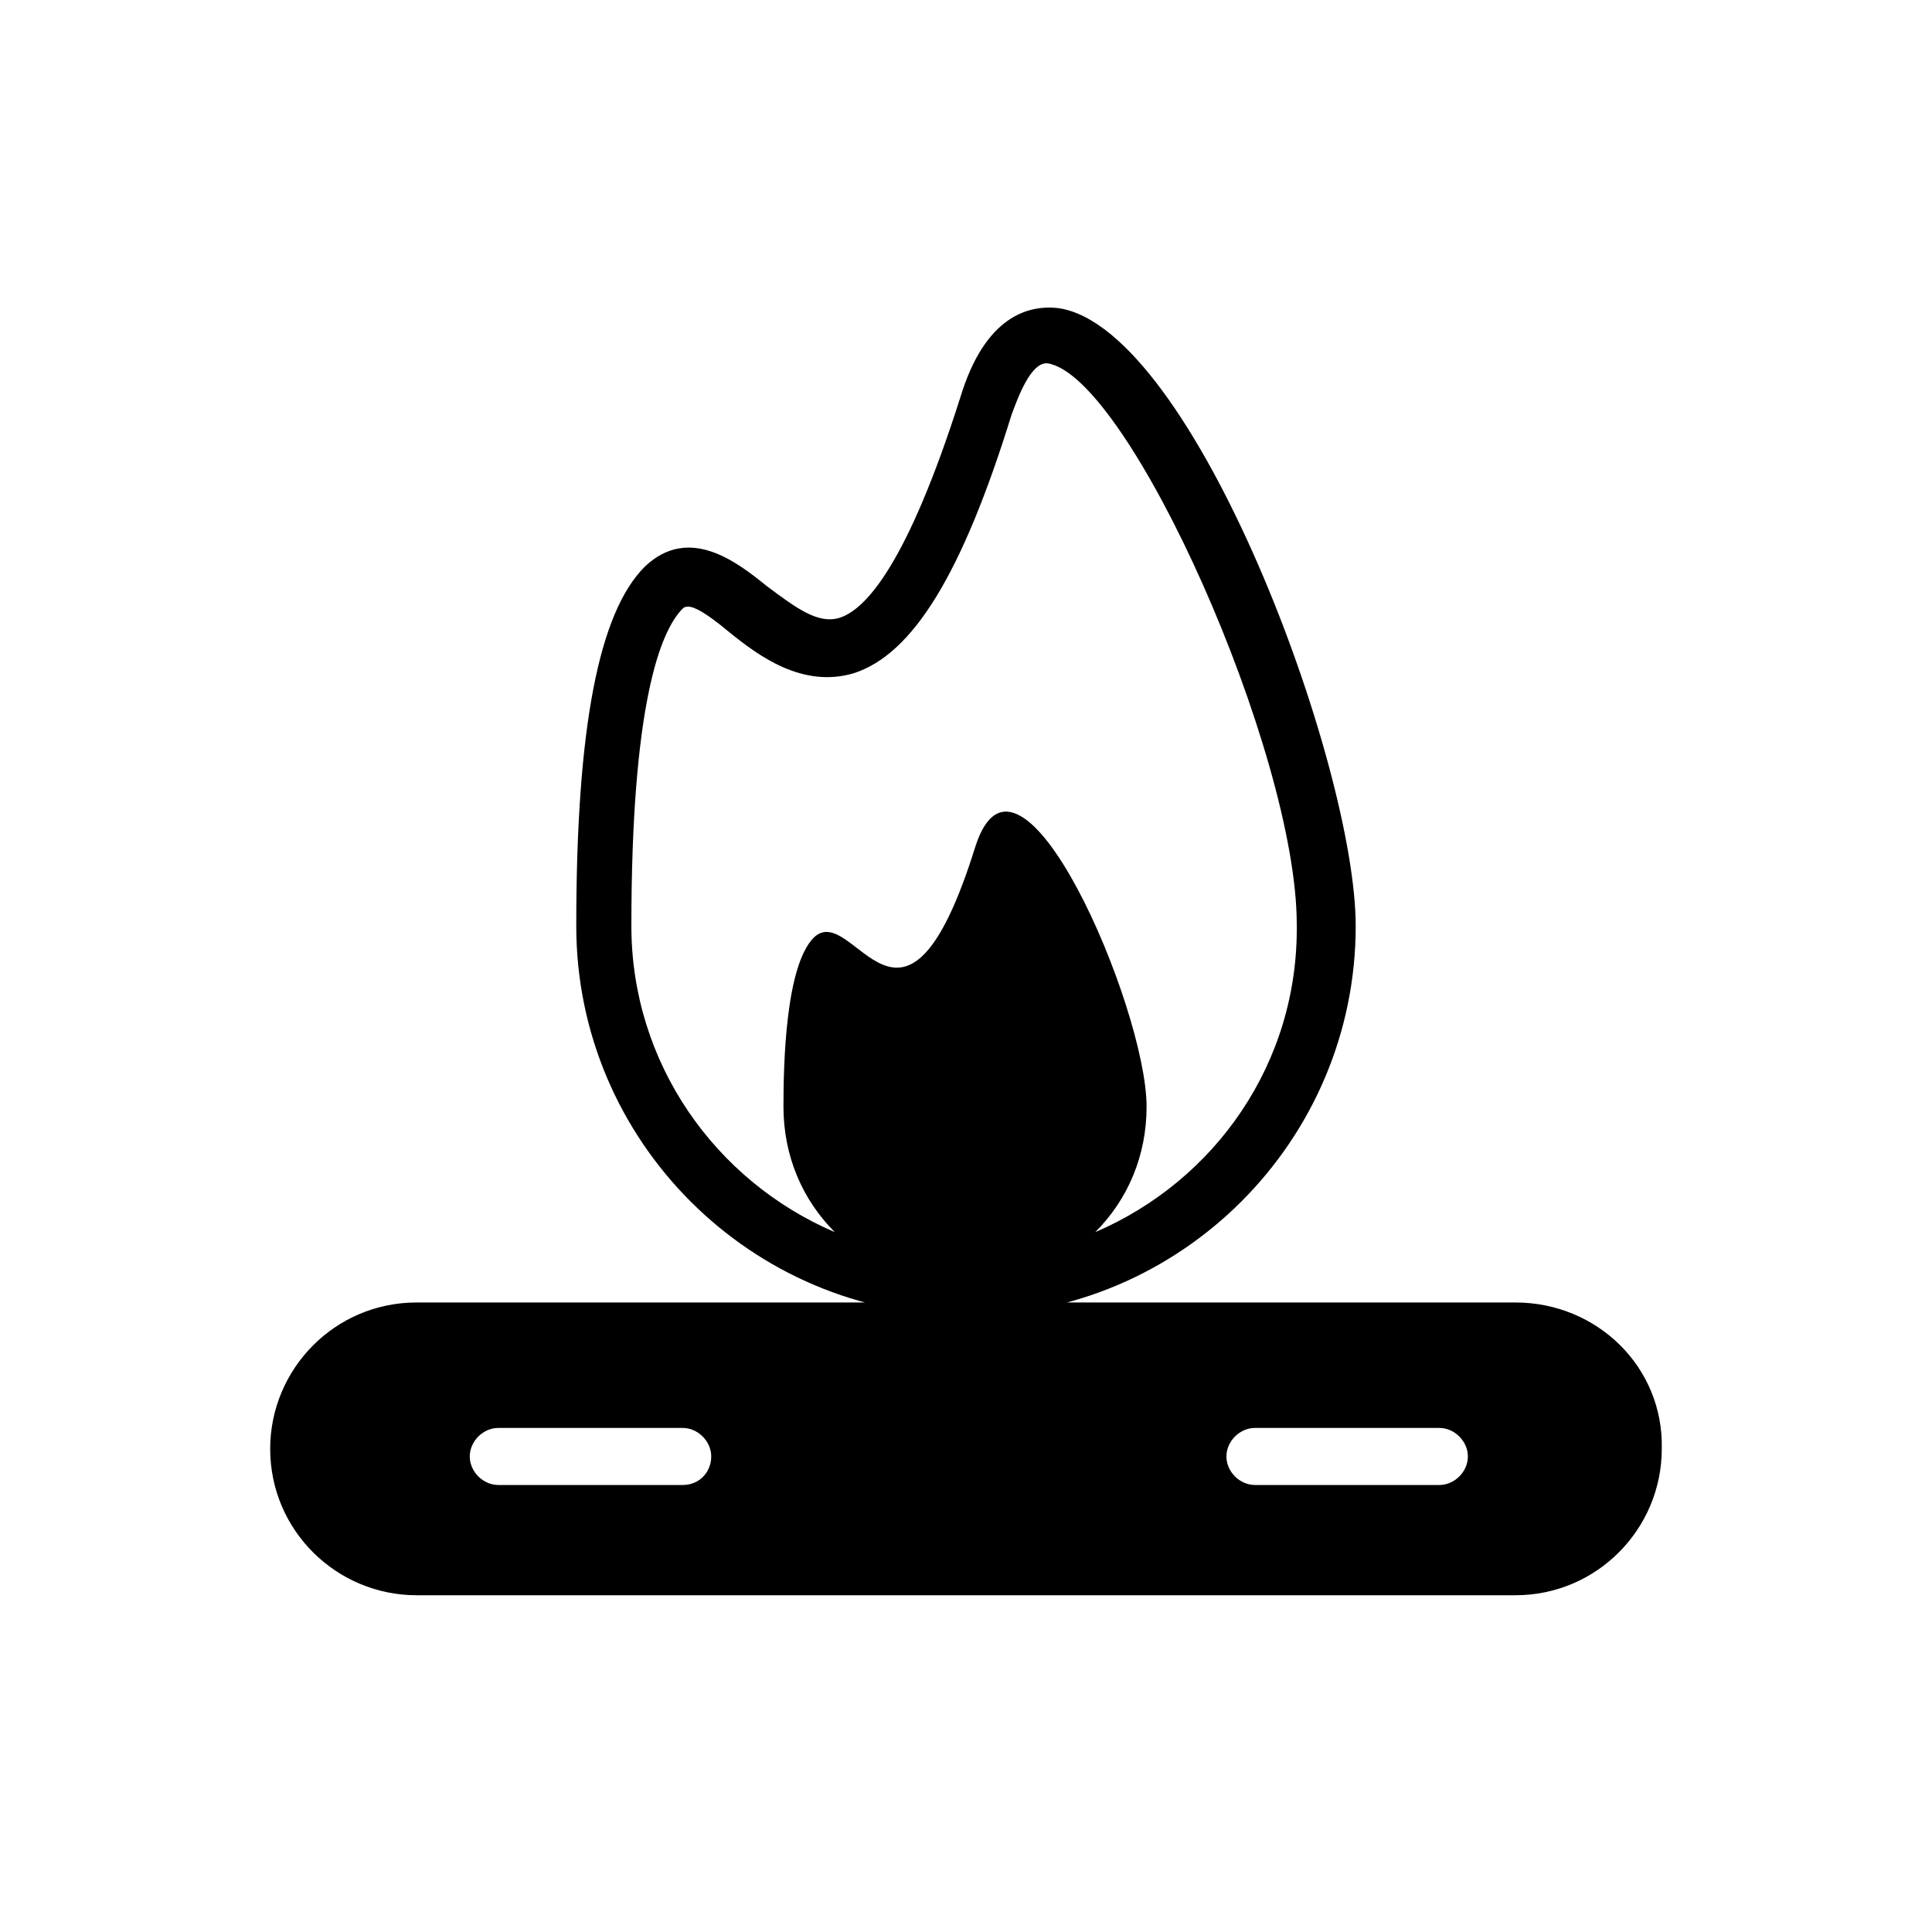 <?xml version="1.0" encoding="UTF-8"?>
<!-- Uploaded to: SVG Repo, www.svgrepo.com, Generator: SVG Repo Mixer Tools -->
<svg fill="#000000" width="800px" height="800px" version="1.1" viewBox="144 144 512 512" xmlns="http://www.w3.org/2000/svg">
 <path d="m424.68 225.68c-8.062-1.008-19.648 2.016-26.199 23.68-14.105 44.336-25.191 56.426-32.242 58.441-5.543 1.512-11.082-2.519-19.145-8.566-8.062-6.551-20.656-16.121-32.242-5.039-12.09 12.09-18.137 42.32-18.137 95.219 0 56.93 46.352 103.28 103.28 103.28s103.28-46.352 103.28-103.28c0-42.82-42.824-158.19-78.598-163.73zm9.574 244.85c8.566-8.566 13.602-20.152 13.602-33.25 0-26.199-33.754-104.79-45.344-69.023-19.145 61.465-32.242 14.105-42.824 24.184-7.559 7.559-8.062 33.754-8.062 44.84 0 13.098 5.039 24.688 13.602 33.25-31.738-13.602-53.906-44.84-53.906-81.113 0-58.441 7.559-78.09 13.602-84.137 0.504-0.504 1.008-0.504 1.512-0.504 1.512 0 4.535 1.512 10.578 6.551 8.062 6.551 19.648 15.113 33.25 11.082 15.617-5.039 28.719-26.199 41.816-68.52 1.512-4.031 5.039-14.105 9.574-13.602 21.664 3.527 66 103.28 66 148.62 0.508 36.777-21.66 68.016-53.398 81.617zm111.34 18.641h-291.2c-21.664 0-38.793 17.633-38.793 38.793 0 21.664 17.633 38.793 38.793 38.793h291.2c21.664 0 38.793-17.633 38.793-38.793 0.504-21.664-17.133-38.793-38.797-38.793zm-220.67 48.367h-48.871c-4.031 0-7.559-3.527-7.559-7.559s3.527-7.559 7.559-7.559h48.871c4.031 0 7.559 3.527 7.559 7.559s-3.023 7.559-7.559 7.559zm200.52 0h-48.871c-4.031 0-7.559-3.527-7.559-7.559s3.527-7.559 7.559-7.559h48.871c4.031 0 7.559 3.527 7.559 7.559s-3.527 7.559-7.559 7.559z"/>
</svg>